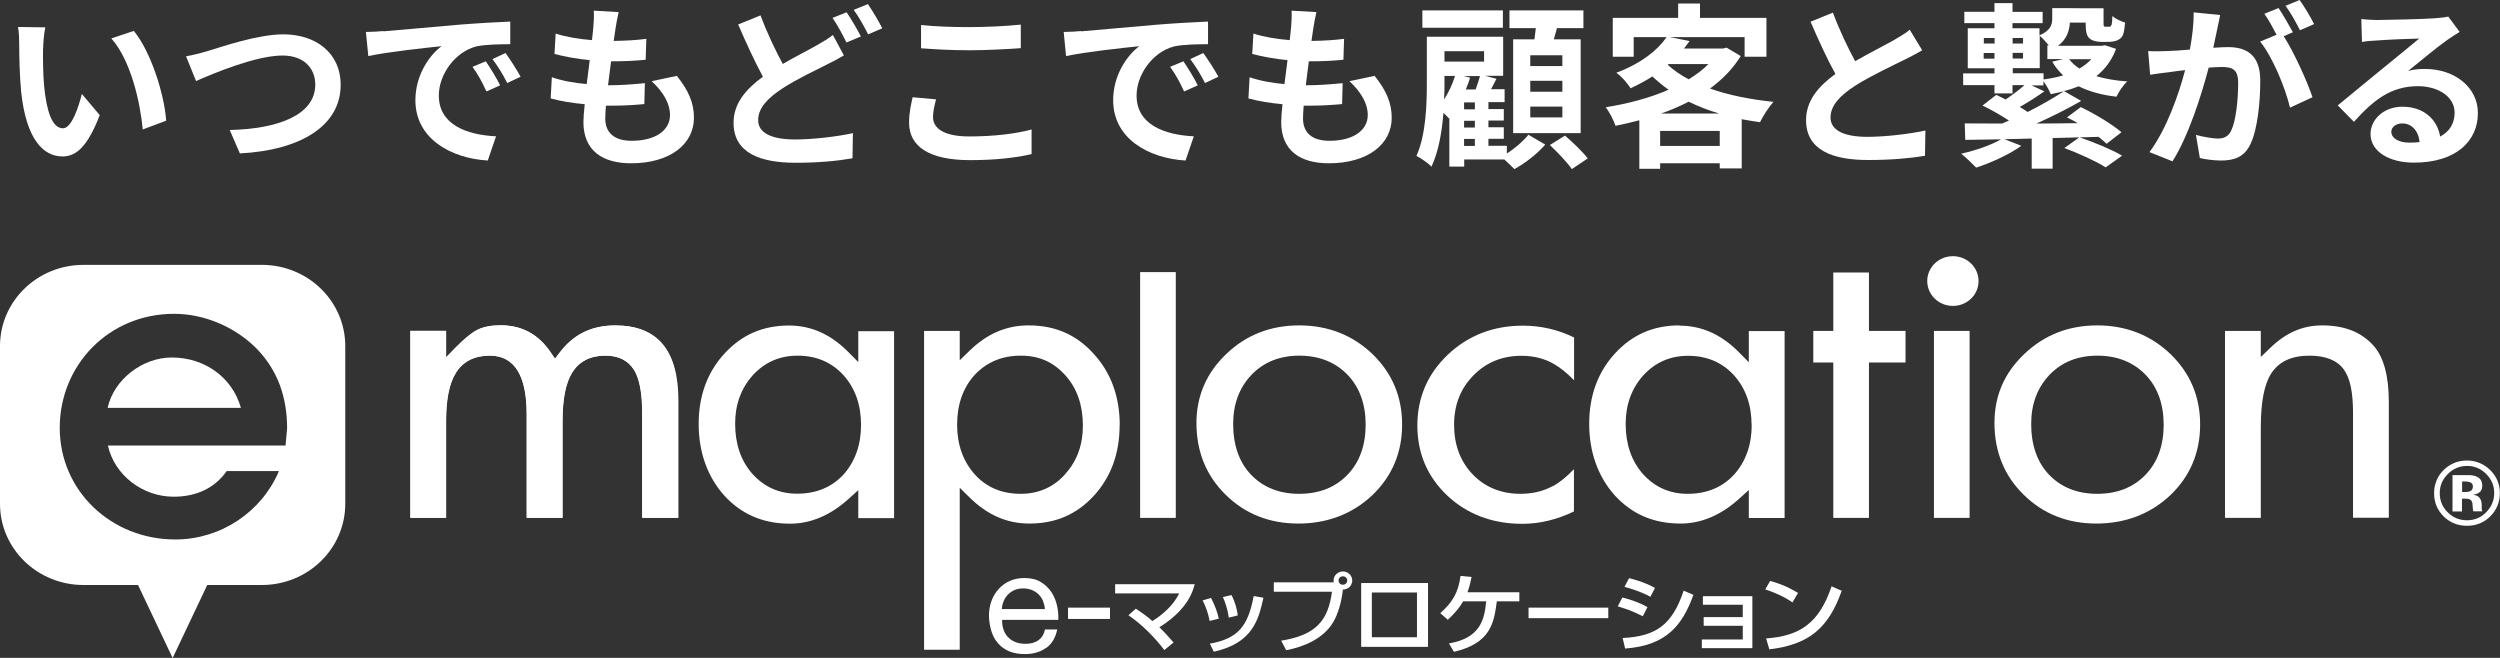<?xml version="1.0" encoding="UTF-8"?><svg id="b" xmlns="http://www.w3.org/2000/svg" viewBox="0 0 190 50"><rect x="0" y="0" width="190" height="50" fill="#333333" stroke="none"/><defs><style>.d{fill:#fff;}</style></defs><g id="c"><path class="d" d="M3.27,3.69c-.01.86,0,1.87.08,2.83.19,1.92.6,3.23,1.44,3.23.64,0,1.17-1.56,1.43-2.61l1.36,1.61c-.9,2.32-1.74,3.14-2.83,3.14-1.47,0-2.76-1.32-3.14-4.9-.12-1.22-.15-2.77-.15-3.59,0-.38-.01-.94-.09-1.35l2.07.03c-.1.47-.16,1.25-.16,1.61ZM12.63,9.17l-1.78.67c-.2-2.14-.93-5.28-2.39-6.92l1.71-.57c1.28,1.55,2.31,4.76,2.46,6.81Z"/><path class="d" d="M15.78,3.88c1.05-.31,3.78-1.27,5.76-1.27,2.44,0,4.35,1.39,4.35,3.85,0,3.02-2.91,4.95-7.66,5.2l-.77-1.78c3.65-.08,6.5-1.13,6.5-3.45,0-1.25-.87-2.21-2.49-2.21-1.99,0-5.17,1.32-6.57,1.94l-.76-1.88c.49-.08,1.16-.26,1.65-.4Z"/><path class="d" d="M29.15,2.38c1.13-.09,3.36-.3,5.82-.51,1.39-.11,2.86-.19,3.81-.23v1.72c-.71,0-1.86.01-2.59.17-1.63.43-2.84,2.15-2.84,3.73,0,2.19,2.07,2.99,4.35,3.1l-.63,1.84c-2.83-.17-5.5-1.68-5.5-4.58,0-1.92,1.07-3.43,1.99-4.11-1.17.12-4,.42-5.57.75l-.18-1.83c.55-.01,1.06-.04,1.32-.07ZM38,6.49l-1.03.46c-.34-.74-.63-1.27-1.06-1.87l1.01-.42c.33.48.83,1.29,1.09,1.83ZM39.57,5.83l-1.02.48c-.37-.73-.68-1.22-1.12-1.82l.99-.46c.34.47.86,1.27,1.14,1.79Z"/><path class="d" d="M51.43,5.75c.9,1.13,1.31,2.07,1.31,3.2,0,2.01-1.82,3.46-4.78,3.46-2.12,0-3.62-.92-3.62-3.14,0-.32.04-.79.1-1.35-.98-.09-1.86-.24-2.59-.44l.09-1.61c.87.3,1.78.44,2.65.52.08-.59.15-1.21.23-1.82-.94-.09-1.89-.26-2.68-.47l.09-1.55c.78.26,1.78.42,2.76.5.05-.4.08-.77.11-1.06.03-.36.05-.74.03-1.18l1.89.11c-.11.48-.18.83-.23,1.18-.04.23-.08.58-.15,1.01.97-.01,1.84-.07,2.48-.16l-.05,1.59c-.8.08-1.54.12-2.63.12-.08.59-.16,1.22-.23,1.82h.09c.83,0,1.82-.07,2.71-.16l-.04,1.59c-.76.07-1.55.12-2.38.12h-.54c-.03.39-.05.73-.05.97,0,1.09.68,1.7,2.01,1.7,1.88,0,2.91-.85,2.91-1.95,0-.9-.52-1.76-1.39-2.58l1.89-.4Z"/><path class="d" d="M64.14,4.21c-.41.24-.83.47-1.33.71-.83.43-2.1,1-3.33,1.79-1.12.73-1.86,1.49-1.86,2.42s.93,1.47,2.8,1.47c1.37,0,3.2-.22,4.4-.48l-.03,1.91c-1.14.2-2.57.34-4.33.34-2.68,0-4.71-.74-4.71-3.04,0-1.47.94-2.56,2.23-3.5-.61-1.13-1.27-2.56-1.88-3.97l1.7-.69c.52,1.39,1.14,2.67,1.69,3.69.99-.58,1.95-1.05,2.57-1.41.5-.28.88-.51,1.24-.79l.84,1.56ZM64.34.93c.34.48.83,1.35,1.09,1.84l-1.1.46c-.27-.55-.69-1.35-1.06-1.87l1.08-.43ZM65.96.31c.35.51.86,1.37,1.09,1.84l-1.07.46c-.29-.57-.72-1.35-1.1-1.86l1.09-.44Z"/><path class="d" d="M71.14,7.55c-.12.48-.23.9-.23,1.35,0,.85.82,1.47,2.76,1.47,1.82,0,3.54-.2,4.73-.53v1.87c-1.16.28-2.77.46-4.67.46-3.09,0-4.64-1.02-4.64-2.85,0-.78.16-1.43.27-1.93l1.77.16ZM70,1.9c1.01.11,2.26.16,3.67.16,1.33,0,2.87-.08,3.91-.19v1.79c-.94.07-2.61.16-3.89.16-1.42,0-2.59-.07-3.69-.15v-1.78Z"/><path class="d" d="M82.18,2.38c1.13-.09,3.36-.3,5.82-.51,1.39-.11,2.86-.19,3.81-.23v1.72c-.71,0-1.86.01-2.59.17-1.63.43-2.84,2.15-2.84,3.73,0,2.19,2.07,2.99,4.35,3.1l-.63,1.84c-2.83-.17-5.5-1.68-5.5-4.58,0-1.92,1.07-3.43,1.99-4.11-1.17.12-4,.42-5.57.75l-.18-1.83c.54-.01,1.06-.04,1.32-.07ZM91.03,6.49l-1.04.46c-.34-.74-.63-1.27-1.06-1.87l1.01-.42c.33.48.83,1.29,1.09,1.83ZM92.6,5.83l-1.02.48c-.37-.73-.68-1.22-1.12-1.82l.99-.46c.34.47.86,1.27,1.14,1.79Z"/><path class="d" d="M104.46,5.75c.9,1.13,1.31,2.07,1.31,3.2,0,2.01-1.82,3.46-4.78,3.46-2.12,0-3.62-.92-3.62-3.14,0-.32.04-.79.1-1.35-.98-.09-1.86-.24-2.59-.44l.09-1.61c.87.3,1.78.44,2.65.52.08-.59.15-1.21.23-1.82-.94-.09-1.89-.26-2.68-.47l.09-1.55c.78.26,1.78.42,2.76.5.05-.4.08-.77.11-1.06.03-.36.05-.74.03-1.18l1.89.11c-.11.48-.18.83-.23,1.18-.04.23-.08.58-.15,1.01.97-.01,1.84-.07,2.48-.16l-.05,1.59c-.8.08-1.54.12-2.63.12-.08.59-.16,1.22-.23,1.82h.09c.83,0,1.82-.07,2.71-.16l-.04,1.59c-.76.07-1.55.12-2.38.12h-.54c-.03.39-.05.73-.05.97,0,1.09.68,1.7,2.01,1.7,1.88,0,2.91-.85,2.91-1.95,0-.9-.52-1.76-1.39-2.58l1.89-.4Z"/><path class="d" d="M114.51,11.67c.64-.4,1.29-.97,1.65-1.43l1.28.75c-.6.69-1.55,1.44-2.35,1.86-.19-.2-.49-.48-.76-.73h-3.05v.54h-1.13v-3.69l-.03.03c-.09-.11-.26-.27-.42-.42-.11,1.43-.37,2.96-.91,4.09-.23-.26-.83-.67-1.14-.82.73-1.63.79-3.93.79-5.59v-3.47h5.8v2.97h-1.37l.86.23-.41.79h1.03v.98h-1.23v.53h1.17v.87h-1.17v.51h1.17v.88h-1.17v.53h1.4v.58ZM114.22,2.11h-6.12V.79h6.12v1.32ZM109.78,6.27c0,.39,0,.83-.03,1.29.34-.54.64-1.14.83-1.79h-.8v.5ZM109.78,3.89v.79h3.01v-.79h-3.01ZM111.73,5.9c-.1.3-.2.61-.33.9h.75c.12-.34.24-.71.33-1.02h-1.25l.5.12ZM112.09,7.78h-.82v.53h.82v-.53ZM112.09,9.18h-.82v.51h.82v-.51ZM111.27,11.09h.82v-.53h-.82v.53ZM116.62,2.99c.04-.28.07-.57.1-.85h-2V.79h5.62v1.35h-2.01c-.08.3-.16.58-.24.85h2.04v7.13h-5.13V2.99h1.63ZM118.74,4.2h-2.44v.82h2.44v-.82ZM118.74,6.14h-2.44v.83h2.44v-.83ZM118.74,8.1h-2.44v.82h2.44v-.82ZM118.93,10.3c.59.5,1.36,1.24,1.74,1.74l-1.21.81c-.35-.51-1.09-1.28-1.67-1.83l1.14-.71Z"/><path class="d" d="M132.3,4.25c-.59.97-1.39,1.78-2.34,2.48,1.41.5,3.06.83,4.82,1.01-.34.38-.8,1.09-1.02,1.55-.48-.07-.94-.15-1.39-.23v3.74h-1.67v-.39h-4.53v.42h-1.58v-3.69c-.6.16-1.2.3-1.81.42-.14-.42-.48-1.08-.75-1.41,1.66-.26,3.33-.7,4.78-1.33-.44-.31-.84-.65-1.23-1.01-.5.32-1.05.62-1.66.9-.22-.38-.72-.94-1.08-1.18,1.89-.71,3.14-1.71,3.82-2.71h-2.5v1.49h-1.59V1.36h4.97V.27h1.66v1.09h5.05v2.95h-1.66v-1.49h-5.69l1.51.3c-.14.19-.29.38-.43.57h2.97l.27-.07,1.09.65ZM130.7,11.09v-1.14h-4.53v1.14h4.53ZM130.67,8.63c-.83-.24-1.61-.55-2.33-.9-.67.34-1.37.65-2.11.9h4.44ZM126.75,4.93c.45.4.98.78,1.59,1.1.57-.35,1.09-.74,1.5-1.16h-3.02l-.07.05Z"/><path class="d" d="M146.09,3.82c-.41.24-.84.47-1.33.71-.84.42-2.53,1.2-3.76,1.98-1.13.73-1.88,1.49-1.88,2.42s.94,1.47,2.8,1.47c1.39,0,3.21-.22,4.41-.48l-.03,1.92c-1.14.19-2.57.32-4.33.32-2.68,0-4.71-.74-4.71-3.03,0-1.48.94-2.57,2.23-3.51-.63-1.14-1.28-2.56-1.89-3.97l1.7-.69c.52,1.39,1.14,2.67,1.69,3.69,1.1-.63,2.27-1.22,2.91-1.58.5-.3.9-.52,1.24-.81l.94,1.55Z"/><path class="d" d="M160.83,3.69c-.33.89-.84,1.57-1.51,2.1.68.2,1.47.34,2.35.4-.3.27-.65.79-.82,1.16-1.13-.13-2.08-.4-2.87-.79-.35.13-.72.27-1.12.36l1.31.75c-1.02.59-2.24,1.2-3.4,1.72,1.02-.01,2.08-.01,3.14-.03-.27-.16-.56-.31-.82-.44l1.05-.78c1.05.5,2.4,1.31,3.09,1.91l-1.13.88c-.16-.16-.37-.34-.61-.53l-1.43.04c1.03.35,2.45.93,3.22,1.39l-1.25.89c-.67-.44-2.08-1.08-3.14-1.47l1.14-.81-2.03.05v2.33h-1.59v-2.29l-2.07.05,1.28.5c-.9.66-2.3,1.29-3.43,1.66-.27-.28-.82-.81-1.14-1.06,1.09-.24,2.29-.66,3.03-1.09-1.01.01-1.92.03-2.72.04l-.04-1.25c.8.01,1.78.01,2.84.01.18-.07.34-.15.52-.23-.6-.39-1.36-.83-2.01-1.14l1.05-.81c.23.11.46.22.71.35.5-.34,1.05-.74,1.43-1.09h-.91v.63h-1.37v-.63h-2.38v-.89h2.38v-.39h-2.03v-3.04h2.03v-.39h-2.29v-.86h2.29V.24h1.37v.66h2.29v.86h-2.29v.39h2.05v.54c.87-.39.97-.83.97-1.29v-.78h1.36s1.18.01,1.18.01h1.36s0,1.01,0,1.01c0,.19,0,.31.03.35.03.04.07.04.12.04h.2c.07,0,.12,0,.16-.01.04-.01.08-.08.11-.17.03-.12.04-.32.05-.63.22.2.65.4.97.5-.04.39-.09.79-.18.97-.09.18-.24.3-.43.38-.16.07-.44.11-.64.11h-.61c-.31,0-.67-.09-.87-.28-.2-.22-.27-.48-.27-1.18h-1.2c-.04.63-.24,1.27-.9,1.76h3.33l.24-.04.83.27ZM150.77,3.31h.82v-.42h-.82v.42ZM151.58,4.46v-.43h-.82v.43h.82ZM155.3,6.04c.53-.07,1.03-.17,1.5-.31-.33-.31-.6-.65-.83-1.04l.83-.2h-1.2v-1.04h.11c-.22-.27-.5-.57-.69-.73v2.46h-2.05v.39h2.34v.46ZM152.96,2.89v.42h.79v-.42h-.79ZM152.96,4.02v.43h.79v-.43h-.79ZM155.39,6.93c-.63.44-1.31.88-1.89,1.2.22.12.42.26.6.38,1.02-.51,2.01-1.09,2.75-1.57-.33.08-.65.15-.99.22-.11-.28-.34-.7-.56-.98v.31h-.9l.99.46ZM157.26,4.5c.2.27.46.51.78.71.34-.2.65-.44.9-.71h-1.67Z"/><path class="d" d="M168.73,1.16c-.08.35-.16.77-.23,1.1-.08.4-.19.89-.29,1.37.45-.03.86-.05,1.13-.05,1.43,0,2.44.63,2.44,2.54,0,1.57-.19,3.7-.76,4.86-.45.93-1.18,1.22-2.22,1.22-.5,0-1.16-.08-1.61-.19l-.3-1.76c.52.15,1.31.28,1.66.28.45,0,.79-.14,1.01-.58.37-.74.54-2.33.54-3.65,0-1.06-.46-1.21-1.31-1.21-.22,0-.55.03-.93.05-.53,2.02-1.51,5.16-2.75,7.12l-1.75-.7c1.31-1.75,2.23-4.41,2.71-6.23-.48.05-.9.11-1.16.15-.38.04-1.07.13-1.5.2l-.15-1.8c.49.04.94.01,1.43,0,.42-.01,1.06-.05,1.74-.11.19-1.02.3-1.99.29-2.83l2,.2ZM173.56,2.75c.79,1.22,1.8,3.47,2.19,4.64l-1.71.79c-.35-1.48-1.31-3.84-2.27-5.02l1.25-.52c-.27-.51-.61-1.16-.93-1.59l1.08-.44c.34.5.82,1.35,1.09,1.84l-.69.3ZM174.8,2.3c-.29-.57-.72-1.36-1.1-1.86l1.07-.44c.37.51.87,1.36,1.1,1.83l-1.07.47Z"/><path class="d" d="M186.94,2.42c-.33.2-.64.4-.94.61-.72.5-2.14,1.68-2.98,2.36.45-.12.83-.15,1.27-.15,2.29,0,4.03,1.41,4.03,3.35,0,2.1-1.62,3.77-4.87,3.77-1.88,0-3.29-.85-3.29-2.18,0-1.08.99-2.07,2.42-2.07,1.66,0,2.67,1.01,2.87,2.27.73-.39,1.1-1.01,1.1-1.82,0-1.2-1.23-2.01-2.79-2.01-2.07,0-3.41,1.09-4.86,2.71l-1.23-1.25c.95-.77,2.57-2.13,3.37-2.77.75-.62,2.15-1.74,2.82-2.31-.69.01-2.54.09-3.25.15-.37.01-.79.05-1.1.11l-.05-1.74c.38.04.84.07,1.23.07.71,0,3.59-.07,4.35-.13.56-.04.87-.09,1.03-.13l.87,1.18ZM183.89,10.81c-.08-.86-.59-1.43-1.32-1.43-.5,0-.83.3-.83.63,0,.5.57.83,1.36.83.29,0,.54-.01.79-.04Z"/><path class="d" d="M46.75,24.73c-1.79,0-3.16.67-4.21,2.05l-.37.48-.34-.5c-.94-1.37-2.18-2.04-3.79-2.04-.71,0-1.3.11-1.76.34-.44.22-.99.67-1.65,1.34l-.74.76v-2.02h-2.71v14.21h2.71v-7.35c0-1.67.25-2.88.75-3.68.54-.86,1.41-1.3,2.57-1.3,1.87,0,2.81,1.49,2.81,4.44v7.89h2.72v-7.35c0-1.69.24-2.9.74-3.7.53-.85,1.38-1.28,2.52-1.28,1.01,0,1.75.38,2.2,1.12.4.67.6,1.74.6,3.27v7.94h2.72v-8.88c0-3.86-1.57-5.74-4.79-5.74Z"/><path class="d" d="M51.54,39.36h-2.72v-7.94c0-1.53-.2-2.6-.6-3.27-.45-.74-1.19-1.12-2.2-1.12-1.14,0-1.99.43-2.52,1.28-.5.8-.74,2-.74,3.7v7.35h-2.72v-7.89c0-2.94-.95-4.44-2.81-4.44-1.16,0-2.03.44-2.57,1.3-.51.81-.75,2.01-.75,3.68v7.35h-2.71v-14.21h2.71v2.02l.74-.76c.65-.66,1.21-1.11,1.65-1.34.46-.23,1.05-.34,1.76-.34,1.61,0,2.85.67,3.79,2.04l.34.5.37-.48c1.05-1.38,2.42-2.05,4.21-2.05,3.23,0,4.79,1.88,4.79,5.74v8.88Z"/><path class="d" d="M65.23,27.52l-.74-.75c-1.36-1.37-2.84-2.03-4.53-2.03-1.97,0-3.57.69-4.89,2.12-1.31,1.42-1.97,3.22-1.97,5.36s.66,4.02,1.97,5.47c1.32,1.42,2.95,2.11,4.98,2.11,1.57,0,3.07-.64,4.45-1.89l.73-.66v2.13h2.72v-14.21h-2.72v2.37ZM64.12,36.05c-.9.98-2.09,1.47-3.54,1.47-1.36,0-2.51-.51-3.41-1.52-.86-.98-1.3-2.26-1.3-3.8,0-1.45.45-2.68,1.33-3.67.91-1,2.06-1.5,3.41-1.5,1.43,0,2.6.5,3.5,1.49.89,1,1.33,2.26,1.33,3.77s-.45,2.78-1.33,3.77Z"/><path class="d" d="M85.1,32.33c0-2.19-.67-4.02-1.99-5.45-1.31-1.45-2.92-2.15-4.94-2.15-1.69,0-3.15.63-4.49,1.93l-.74.72v-2.23h-2.71v24.23h2.71v-12.31l.74.73c1.36,1.34,2.85,1.99,4.55,1.99,1.99,0,3.59-.69,4.89-2.1,1.31-1.42,1.97-3.22,1.97-5.36ZM80.96,36.03c-.88.99-2.02,1.5-3.39,1.5-1.44,0-2.62-.5-3.5-1.49-.88-.99-1.33-2.26-1.33-3.77s.45-2.81,1.33-3.77c.9-.97,2.08-1.47,3.51-1.47s2.51.51,3.41,1.52c.87.98,1.31,2.26,1.31,3.8,0,1.46-.45,2.7-1.35,3.68Z"/><rect class="d" x="86.65" y="20.68" width="2.71" height="18.68"/><path class="d" d="M104.31,26.91c-1.52-1.45-3.39-2.18-5.57-2.18s-4.04.73-5.54,2.17c-1.51,1.44-2.27,3.2-2.27,5.25,0,2.18.75,4.01,2.22,5.45,1.48,1.46,3.33,2.19,5.52,2.19s4.1-.72,5.62-2.15c1.5-1.43,2.27-3.24,2.27-5.37s-.76-3.91-2.25-5.36ZM102.41,36.08c-.92.96-2.15,1.45-3.67,1.45s-2.74-.49-3.67-1.46c-.9-.95-1.35-2.25-1.35-3.86,0-1.5.47-2.75,1.39-3.72.93-.97,2.15-1.46,3.64-1.46s2.74.49,3.67,1.46c.91.95,1.37,2.23,1.37,3.79s-.46,2.84-1.37,3.79Z"/><path class="d" d="M118.03,36.93c-.72.4-1.55.6-2.48.6-1.46,0-2.69-.5-3.64-1.49-.93-.98-1.4-2.25-1.4-3.76s.49-2.74,1.45-3.73c.97-1,2.2-1.51,3.67-1.51.93,0,1.76.21,2.46.62.48.27.99.68,1.54,1.24v-3.25c-1.22-.6-2.53-.9-3.89-.9-2.24,0-4.16.74-5.7,2.2-1.54,1.46-2.32,3.27-2.32,5.38s.75,3.89,2.28,5.34c1.52,1.42,3.43,2.14,5.7,2.14,1.3,0,2.61-.31,3.92-.94v-3.21c-.58.6-1.11,1.02-1.59,1.29Z"/><path class="d" d="M127.64,24.73c-1.97,0-3.57.69-4.89,2.12-1.31,1.42-1.97,3.22-1.97,5.36s.66,4.02,1.97,5.47c1.32,1.42,2.95,2.11,4.98,2.11,1.57,0,3.07-.64,4.45-1.89l.73-.66v2.13h2.72v-14.21h-2.72v2.37l-.74-.75c-1.36-1.37-2.84-2.03-4.53-2.03ZM133.13,32.29c0,1.51-.45,2.78-1.33,3.77-.9.98-2.09,1.47-3.54,1.47-1.36,0-2.51-.51-3.41-1.52-.86-.98-1.3-2.26-1.3-3.8,0-1.45.45-2.68,1.33-3.67.91-1,2.06-1.5,3.41-1.5,1.43,0,2.6.5,3.5,1.49.89,1,1.33,2.26,1.33,3.77Z"/><polygon class="d" points="142.04 20.71 139.33 20.71 139.33 25.15 137.81 25.15 137.81 27.55 139.33 27.55 139.33 39.36 142.04 39.36 142.04 27.55 144.82 27.55 144.82 25.15 142.04 25.15 142.04 20.71"/><rect class="d" x="146.98" y="25.15" width="2.71" height="14.21"/><path class="d" d="M164.96,26.91c-1.52-1.45-3.39-2.18-5.57-2.18s-4.03.73-5.54,2.17c-1.53,1.46-2.27,3.17-2.27,5.25,0,2.18.75,4.02,2.22,5.45,1.48,1.46,3.33,2.19,5.52,2.19s4.1-.72,5.62-2.15c1.5-1.43,2.27-3.24,2.27-5.37s-.76-3.91-2.25-5.36ZM163.06,36.08c-.92.96-2.15,1.45-3.67,1.45s-2.74-.49-3.67-1.46c-.9-.95-1.35-2.25-1.35-3.86,0-1.5.47-2.75,1.39-3.72.93-.97,2.15-1.46,3.64-1.46s2.74.49,3.67,1.46c.91.95,1.37,2.23,1.37,3.79s-.46,2.84-1.37,3.79Z"/><path class="d" d="M176.48,24.73c-1.46,0-2.74.55-3.92,1.69l-.74.71v-1.98h-2.72v14.21h2.72v-6.83c0-1.97.26-3.33.8-4.16.58-.89,1.55-1.34,2.89-1.34,1.23,0,2.11.35,2.61,1.04.48.64.71,1.72.71,3.31v7.97h2.72v-8.8c0-2-.4-3.45-1.19-4.31-.93-1.02-2.2-1.51-3.89-1.51Z"/><path class="d" d="M150.37,21.36c0,1.05-.87,1.89-1.95,1.89s-1.95-.85-1.95-1.89.87-1.89,1.95-1.89,1.95.85,1.95,1.89Z"/><path class="d" d="M88.49,49.41c-.65-.88-1.71-1.97-2.73-2.65l.56-.5c.59.39.95.66,1.26.94.85-.53,1.6-1.22,2.04-2.1h-4.87v-.7h6.05c-.1.35-.3,1.15-1.17,2.06-.36.38-.88.82-1.52,1.21.5.48.85.9,1.08,1.16l-.7.57Z"/><path class="d" d="M91.93,47.19c-.1-.55-.27-1.05-.53-1.56l.64-.19c.32.64.46,1.02.59,1.58l-.7.17ZM91.94,48.92c2.17-.39,2.91-1.34,3.34-3.62l.74.13c-.36,1.61-.78,3.44-3.77,4.1l-.3-.61ZM93.39,46.94c-.11-.74-.29-1.2-.45-1.56l.65-.16c.31.58.43,1.15.48,1.55l-.68.17Z"/><path class="d" d="M97.37,48.69c2.65-.42,3.57-1.53,3.86-3.72h-4.42v-.71h4.56s-.02-.07-.02-.14c0-.38.32-.69.71-.69s.71.31.71.69c0,.36-.28.68-.71.69-.08.8-.35,1.85-.75,2.5-.74,1.21-2.14,1.83-3.56,2.11l-.38-.73ZM101.73,44.12c0,.18.15.32.33.32s.33-.14.33-.32-.14-.32-.33-.32-.33.14-.33.32Z"/><path class="d" d="M108.53,44.31v4.85h-5.08v-4.85h5.08ZM107.69,45.03h-3.43v3.4h3.43v-3.4Z"/><path class="d" d="M115.47,45v.7h-1.71c-.22,1.66-.47,3.18-3.26,3.84l-.38-.64c2.4-.41,2.7-1.83,2.83-3.2h-1.75c-.21.36-.51.8-1.17,1.4l-.57-.5c.87-.77,1.37-1.51,1.54-2.83l.84.08c-.08.37-.14.69-.31,1.16h3.94Z"/><path class="d" d="M122.23,46.18v.8h-6.06v-.8h6.06Z"/><path class="d" d="M124.86,46.84c-.89-.43-.91-.44-1.91-.76l.35-.67c.33.08,1.17.31,1.91.73l-.36.7ZM123.32,48.49c2.57-.13,3.77-1.02,4.64-3.6l.74.32c-.83,2.27-2,3.84-5.19,4.08l-.19-.8ZM125.44,45.36c-.83-.45-1.76-.7-1.98-.76l.35-.66c.23.06,1.11.27,1.97.74l-.35.68Z"/><path class="d" d="M133.18,45.3v3.96h-3.84v-.66h3.11v-1.04h-2.97v-.66h2.97v-.94h-3.03v-.65h3.76Z"/><path class="d" d="M136.22,45.78c-.51-.37-1.36-.77-2.06-.98l.37-.65c.6.17,1.19.36,2.12.91l-.42.72ZM134.22,48.52c2.55-.18,4.03-1.14,4.98-3.96l.77.34c-1,2.83-2.48,4.09-5.5,4.45l-.25-.84Z"/><path class="d" d="M13.05,27.17c-2.25,0-4.41,1.7-4.87,3.83h10.13c-.66-2.34-2.78-3.83-5.25-3.83Z"/><path class="d" d="M19.89,20.13H6.34c-3.5,0-6.34,2.76-6.34,6.17v11.99c0,3.41,2.84,6.17,6.34,6.17h4.15l2.63,5.55,2.63-5.55h4.15c3.5,0,6.34-2.76,6.34-6.17v-11.99c0-3.41-2.84-6.17-6.34-6.17ZM21.71,33.86h-13.51c.5,2.25,2.63,3.89,5,3.89,1.66,0,3.09-.61,4.03-1.95h3.97c-1.31,3.1-4.41,5.2-7.88,5.2-4.88,0-8.78-3.71-8.78-8.48s3.72-8.67,8.69-8.67c2.31,0,4.63,1,6.25,2.62,1.66,1.7,2.34,3.77,2.34,6.08l-.12,1.31Z"/><path class="d" d="M79.5,49.24c-.43.31-.96.47-1.61.47-.46,0-.85-.07-1.19-.21-.33-.14-.62-.34-.84-.6-.23-.26-.4-.56-.51-.92-.11-.36-.18-.75-.19-1.17,0-.42.07-.81.2-1.16.13-.35.32-.65.56-.91.24-.26.52-.46.85-.6.33-.14.69-.21,1.08-.21.51,0,.93.1,1.26.31.33.2.6.46.81.78.2.31.34.66.42,1.03.08.37.11.73.09,1.06h-4.27c0,.24.02.47.09.69.07.22.17.41.32.58.15.17.33.3.56.4.23.1.5.15.81.15.4,0,.72-.09.98-.27.25-.18.42-.45.5-.82h.93c-.13.62-.4,1.09-.83,1.4ZM79.27,45.67c-.08-.19-.2-.36-.34-.5-.14-.14-.31-.25-.51-.33-.2-.08-.41-.12-.65-.12s-.46.04-.66.12c-.19.08-.36.2-.5.34-.14.14-.25.31-.33.5-.08.19-.13.39-.14.61h3.27c-.01-.21-.06-.42-.15-.61Z"/><path class="d" d="M84.36,46.18v.86h-3.19v-.86h3.19Z"/><path class="d" d="M189.25,39.26c-.49.47-1.07.7-1.76.7s-1.3-.24-1.78-.72-.72-1.07-.72-1.76.26-1.33.78-1.81c.49-.45,1.06-.67,1.72-.67s1.28.24,1.77.73.73,1.07.73,1.75-.25,1.3-.75,1.78ZM186.02,36.04c-.4.4-.6.88-.6,1.44s.2,1.06.61,1.46c.4.4.89.6,1.46.6s1.06-.2,1.46-.61c.4-.41.61-.89.61-1.46s-.2-1.03-.6-1.44c-.41-.41-.89-.62-1.46-.62s-1.07.21-1.47.62ZM186.39,38.86v-2.75c.17,0,.43,0,.77,0,.34,0,.53,0,.57,0,.22.02.4.06.55.14.25.13.37.35.37.66,0,.23-.07.4-.2.5-.13.1-.29.16-.48.18.17.04.31.09.39.16.16.13.25.34.25.62v.25s0,.05,0,.08c0,.03.01.05.02.08l.03.08h-.69c-.02-.09-.04-.21-.05-.38,0-.17-.02-.28-.05-.34-.04-.1-.1-.16-.2-.2-.05-.02-.14-.04-.25-.04h-.16s-.15,0-.15,0v.97h-.73ZM187.72,36.65c-.1-.04-.24-.06-.42-.06h-.18v.8h.28c.17,0,.3-.03.4-.1.1-.07.14-.18.14-.33s-.07-.25-.22-.31Z"/></g></svg>